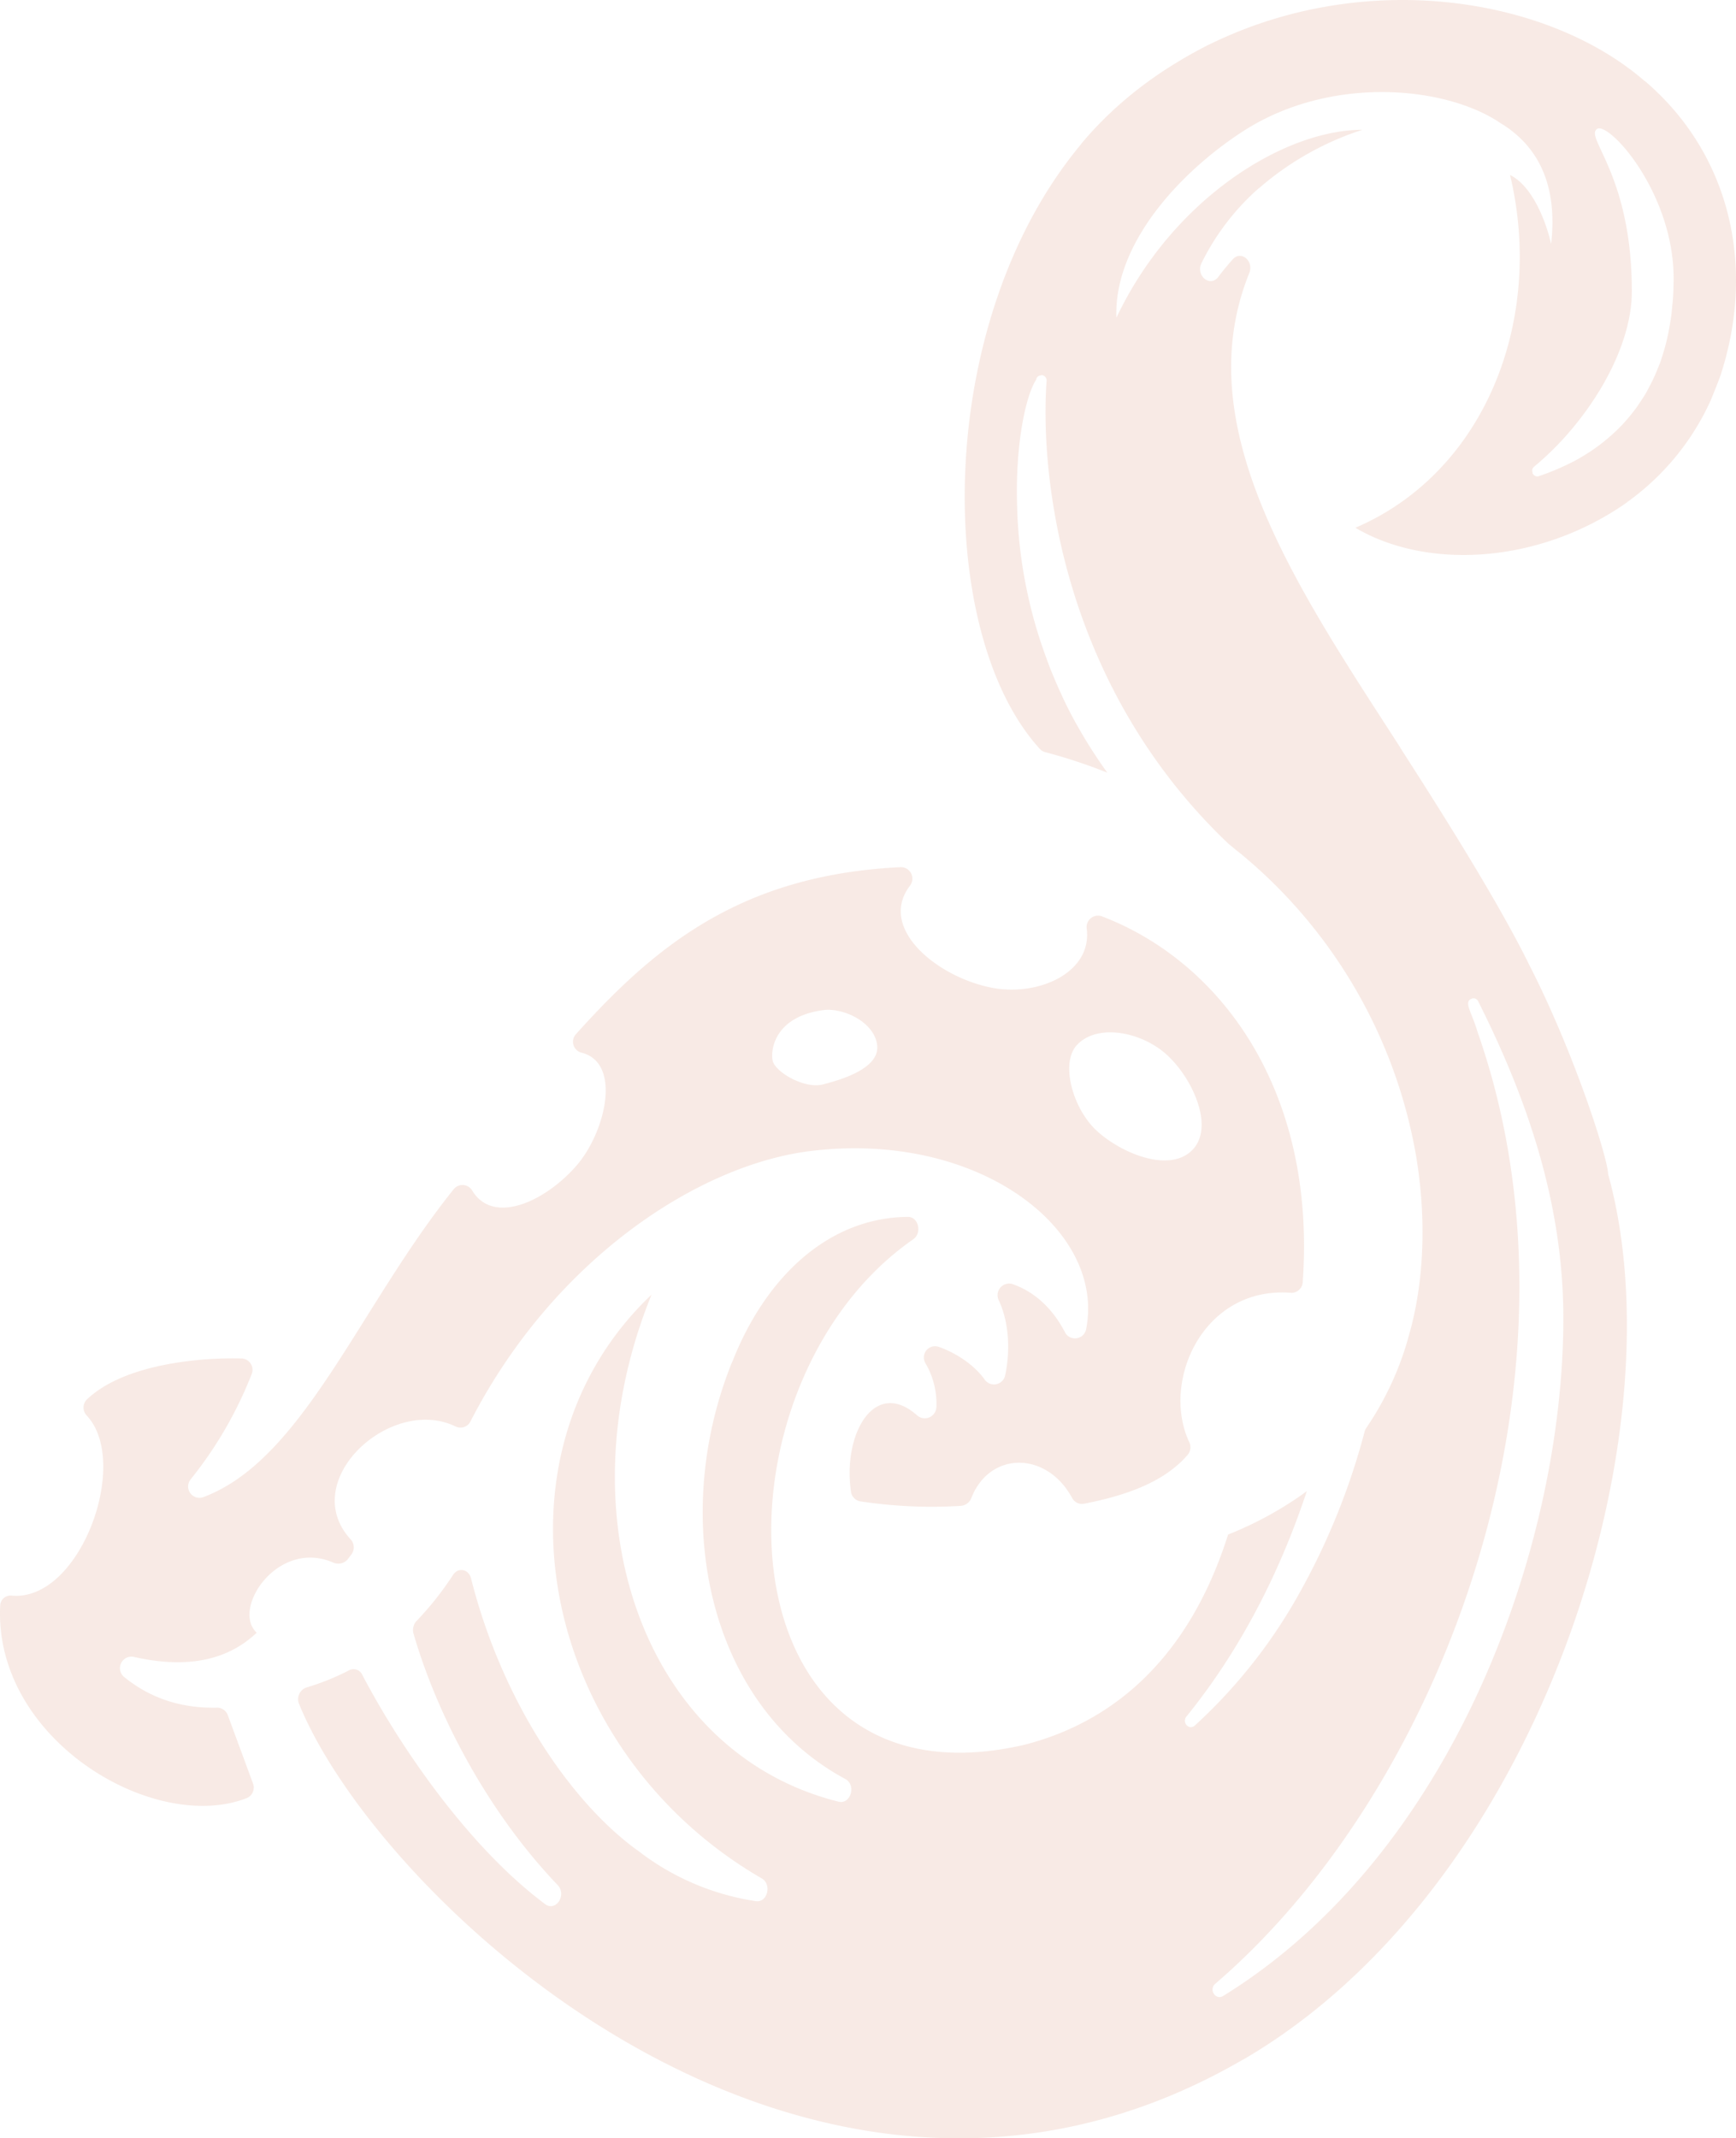 <svg xmlns="http://www.w3.org/2000/svg" xmlns:xlink="http://www.w3.org/1999/xlink" width="485.407" height="597.726" viewBox="0 0 485.407 597.726"><defs><clipPath id="clip-path"><rect id="Rectangle_50" data-name="Rectangle 50" width="485.407" height="597.726" fill="#ce7552"></rect></clipPath></defs><g id="Group_69" data-name="Group 69" opacity="0.15" clip-path="url(#clip-path)" style="mix-blend-mode: multiply;isolation: isolate"><path id="Path_235" data-name="Path 235" d="M436.74,111.741c.631-1.46,2.971-7.282,2.971-7.712,9.4-29.667,2.5-60.907-21.355-81.314,0-.066-.066,0-.066,0C391.33-.754,340.27-9.067,296.545,12.41h-.062c-13.528,6.879-25.567,15.6-35.76,27.725V40.2c-41.554,49.653-41.154,136.937-11.578,169.187a2.825,2.825,0,0,0,1.363.837,149.247,149.247,0,0,1,17.481,5.77c-1.478-2.02-2.851-4.062-4.174-6.108-.332-.519-.655-1.035-.983-1.554q-1.648-2.634-3.133-5.276c-.2-.366-.418-.721-.617-1.081q-1.726-3.144-3.233-6.293c-.27-.569-.521-1.145-.789-1.716q-1.019-2.206-1.944-4.411c-.376-.9-.755-1.8-1.111-2.7-.348-.889-.661-1.77-.989-2.655a131.608,131.608,0,0,1-8.261-42.461c-.593-17.855,2.533-31.351,5.262-35.512.048-.13.086-.27.132-.4a1.318,1.318,0,0,1,1.127-.865.866.866,0,0,1,.575-.066,1.506,1.506,0,0,1,1.141,1.6c-1.9,26.112,4.1,84.766,50.644,129.169.058.054.086.082.146.134.435.372,3.129,2.591,3.283,2.673l.018.012a140.519,140.519,0,0,1,49.208,84.564c3.275,19.587,1.858,37.368-2.216,50.994v.07a85.778,85.778,0,0,1-11.69,25.025,3.075,3.075,0,0,0-.456.983,193.25,193.25,0,0,1-17.8,44.4,146.611,146.611,0,0,1-29.7,37.828c-1.578,1.4-3.664-.8-2.338-2.525,15.038-18.546,26.092-40.159,33.674-63.027-.871.659-2.268,1.674-4.06,2.831a100.041,100.041,0,0,1-17.989,9.332v.07c-10.471,33.053-30.665,51.889-56.736,58.642-86.416,20.2-90.3-100.272-31.277-141.252,2.535-1.76,1.47-6.289-1.482-6.265-22.258.172-39.836,16.866-49.122,40.539a.061.061,0,0,0-.062.064c-17.637,43.65-6.733,95.858,31.678,116.532,3.133,1.686,1.484,7.174-1.89,6.333-54.137-13.49-77.7-79.14-52.34-141.616l.062-.066v-.066c-47.753,45.252-30.9,127.493,30.781,163.191,2.919,1.69,1.618,6.835-1.618,6.363a70.841,70.841,0,0,1-33.209-14.3h-.062C117.618,503.36,98.685,475.3,90.054,441.19c-.669-2.641-3.658-3.159-5.049-.927a86.247,86.247,0,0,1-10.223,12.888,3.724,3.724,0,0,0-.8,3.536c7.071,24.224,21.561,50.646,40.289,70.233,2.663,2.785-.5,7.57-3.514,5.322-21.088-15.719-40.289-43.45-51.116-64.088a2.672,2.672,0,0,0-3.592-1.311,67,67,0,0,1-12.023,4.863,3.448,3.448,0,0,0-2.016,4.671c22.386,55.06,143.406,169.209,263.818,99.387h.062c82.756-48.147,122.452-174.173,102.1-247.605,0-4.186-9.416-33.882-22.176-58.706-9.354-19.076-27.932-47.977-35.89-60.372v-.07c-28.8-44.617-59.683-89.581-42.267-132.665,1.367-3.38-2.292-6.457-4.607-3.864-1.387,1.552-2.747,3.2-4.042,4.911-2.3,3.041-6.407-.35-4.693-3.87A68.006,68.006,0,0,1,310.38,52.566h.062a82.8,82.8,0,0,1,28.873-16.287c-21.821,0-52.97,19.2-68.735,52.39a.067.067,0,0,0-.068.07c-.779-21.5,19.387-42.177,37.025-53.06.062,0,.062,0,.124-.066,24.382-14.664,55.841-11.308,70.637-.929h.062c11.66,7.362,15.314,19.186,13.711,33.506-1.582-6.847-5.432-16.291-11.5-19.282,9.644,40.173-6.739,82.954-43.212,98.605a.061.061,0,0,1,.062.064c20.009,11.766,51.288,10.1,75.818-7.112.062,0,.124-.134.124-.134a70.989,70.989,0,0,0,23.311-28.39.246.246,0,0,0,.068-.2M369.705,279.225a1.423,1.423,0,0,1,1.96.665c13.9,27.661,23.815,56.782,23.815,88.628,0,63.433-30.641,149.669-95.147,189.429-2.082,1.261-4.04-1.8-2.21-3.392,65.009-55.785,106.583-171.606,73.35-266.152-1.454-5.123-3.916-8.247-1.768-9.178m56.42-195.772c-.048.745-.134,1.46-.2,2.186-.1,1.085-.21,2.172-.358,3.221-.124.9-.276,1.776-.432,2.651q-.222,1.232-.481,2.431-.312,1.432-.683,2.831c-.176.645-.372,1.275-.565,1.906-.3.991-.6,1.976-.951,2.931-.162.44-.352.861-.523,1.291a51.745,51.745,0,0,1-2.4,5.187c-.318.605-.621,1.221-.965,1.81-.366.631-.773,1.237-1.169,1.846-.517.8-1.045,1.59-1.6,2.355-.328.446-.665.885-1.007,1.317q-1.2,1.528-2.509,2.951c-.11.114-.2.246-.31.356-.042.05-.094.084-.138.13a52.559,52.559,0,0,1-16.307,11.5l-.607.27a65.745,65.745,0,0,1-6.259,2.461,1.333,1.333,0,0,1-1.009-.02,1.588,1.588,0,0,1-.727-.681c-.008-.014-.024-.014-.032-.034-.058-.116-.016-.246-.038-.37a1.4,1.4,0,0,1-.072-.641,1.631,1.631,0,0,1,.551-.915c14.153-11.634,27.3-31.782,27.3-49,0-32.182-12.888-42.621-9.858-45.278C407.8,33.42,426.249,53.5,426.315,77.7c0,1.966-.066,3.882-.19,5.752" transform="translate(41.649 0)" fill="#ce7552"></path><path id="Path_236" data-name="Path 236" d="M97.307,314.692l1.015-1.345a3.309,3.309,0,0,0-.246-4.094c-15.04-16.3,11.16-40.453,29.365-31.555a3.112,3.112,0,0,0,4.108-1.442c23.139-45.056,63.5-71.72,95.127-75.586,46.617-5.728,82.511,21.729,77.022,49.8a3.167,3.167,0,0,1-5.932.839c-3.616-6.957-8.745-11.344-14.523-13.4a3.235,3.235,0,0,0-4.034,4.361c2.813,5.934,3.4,13.765,1.848,21.072a3.182,3.182,0,0,1-5.67,1.3c-3.113-4.421-8.485-7.706-12.9-9.224a3.131,3.131,0,0,0-3.74,4.531,22.428,22.428,0,0,1,3.073,12.4,3.242,3.242,0,0,1-5.446,2.158c-11.841-10.421-20.782,5.228-18.432,21.383a3.173,3.173,0,0,0,2.633,2.709,131.945,131.945,0,0,0,28.06,1.261,3.426,3.426,0,0,0,2.959-2.18c5.135-13.17,21.116-13.164,28.214.02a3.11,3.11,0,0,0,3.32,1.56c12.119-2.365,22.5-6.2,28.881-13.572a3.306,3.306,0,0,0,.561-3.558c-8.051-16.978,3.852-43.784,28.45-41.822a3.16,3.16,0,0,0,3.243-3.029c3.81-53.785-23.143-89.649-56.194-102.222a3.187,3.187,0,0,0-4.2,3.518c1.486,12.061-13.106,18.758-25.915,16.568-15.414-2.7-32.805-16.584-23.459-28.714a3.205,3.205,0,0,0-2.757-5.1C207.121,123.5,183.1,143.468,161.046,168a3.146,3.146,0,0,0,1.476,5.159c11.324,2.761,6.881,21.777-1.007,31.215-8.547,10.107-23.421,17.28-29.469,7.372a3.146,3.146,0,0,0-5.167-.422c-26.34,32.733-42.127,75.666-69.974,86.069a3.162,3.162,0,0,1-3.576-4.965A112.305,112.305,0,0,0,70.4,262.957a3.175,3.175,0,0,0-2.9-4.3c-11.893-.31-32.775,1.636-43.1,11.354a3.223,3.223,0,0,0-.186,4.565c12.427,13.118-1.86,52.3-21.068,50.361A2.877,2.877,0,0,0,.056,327.7c-1.87,37.454,42.952,63.954,68.909,53.863a3.175,3.175,0,0,0,1.79-4.06l-7.075-19.188a3.169,3.169,0,0,0-3.069-2.044c-10.393.212-18.858-2.887-25.847-8.533a3.21,3.21,0,0,1,2.639-5.662c14.185,3.209,25.829,1.357,34.376-6.759-7.146-6.569,5.808-26.362,21.413-19.6a3.416,3.416,0,0,0,4.114-1.027M301.059,171.108c5.608-6.151,18.013-3.9,25.237,2.7s13.594,20.556,6.8,26.86c-6.8,6.353-20.818,0-27.091-6.3-6.227-6.3-9.412-18.357-4.943-23.257M230.1,161.3c5.656-.8,14.449,3.35,15.162,9.8.759,6.453-9.933,9.6-15.162,10.954-5.133,1.351-13.45-3.5-14.069-6.7-.617-3.251.809-12.255,14.069-14.055" transform="translate(0 121.074)" fill="#ce7552"></path></g></svg>